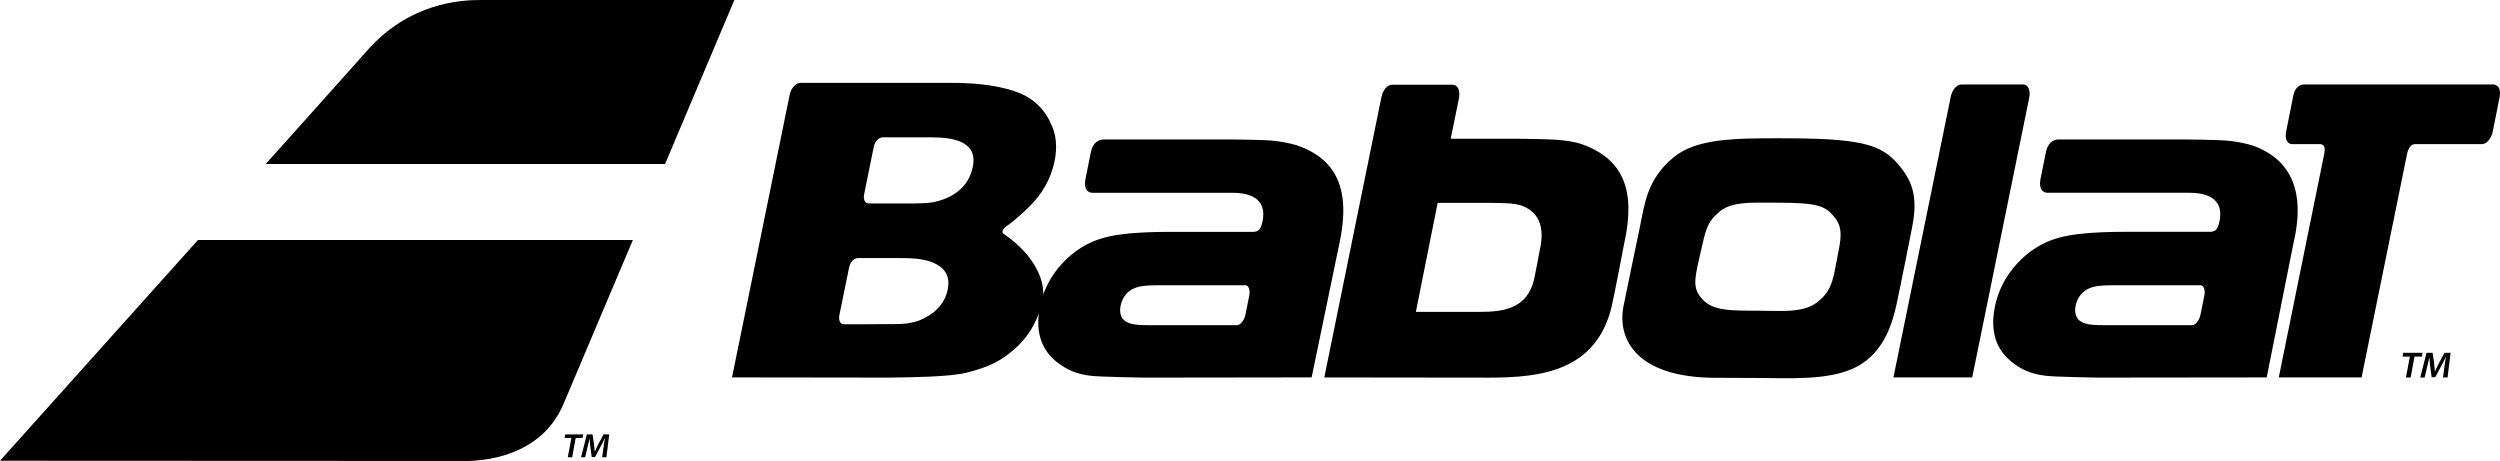 <svg width="141" height="26" viewBox="0 0 141 26" fill="none" xmlns="http://www.w3.org/2000/svg">
<path d="M27.104 0C26.041 0 23.044 0.122 20.616 2.957C18.416 5.428 15.886 8.246 14.986 9.25H37.51L41.418 0H27.104ZM11.167 13.535L0 25.986L26.102 25.998C26.342 25.998 30.349 26.177 31.782 22.782C33.149 19.545 35.14 14.844 35.693 13.537H11.167V13.535ZM31.88 24.499L31.846 24.698H32.227L32.023 25.79H32.271L32.47 24.698H32.854L32.893 24.499H31.88ZM33.42 24.499L33.498 25.018C33.518 25.167 33.529 25.321 33.539 25.465H33.549C33.609 25.324 33.685 25.168 33.764 25.016L34.042 24.498H34.361L34.201 25.79H33.961L34.035 25.263C34.058 25.096 34.084 24.895 34.119 24.72H34.108C34.036 24.878 33.949 25.052 33.859 25.215L33.56 25.774H33.373L33.297 25.222C33.274 25.058 33.262 24.88 33.252 24.72L33.212 24.898C33.184 25.022 33.154 25.152 33.125 25.27L33.001 25.79H32.772L33.099 24.499H33.42ZM100.483 7.799V7.801H100.951C105.374 7.821 106.268 8.249 107.248 9.5C108.01 10.472 108.123 11.441 107.829 12.896C107.829 12.896 107.088 16.635 106.946 17.253C106.71 18.283 106.295 19.579 105.153 20.415C103.821 21.397 101.669 21.357 99.46 21.319L96.785 21.308C92.35 21.308 91.178 19.174 91.572 17.235C91.93 15.465 92.37 13.378 92.457 12.964L92.472 12.891C92.767 11.44 92.899 10.125 94.358 8.9C95.668 7.798 97.828 7.799 100.483 7.799ZM78.532 4.775V4.779H81.939C82.042 4.779 82.139 4.831 82.203 4.921C82.303 5.061 82.334 5.286 82.289 5.523L81.82 7.824H85.609C85.951 7.828 87.363 7.847 87.797 7.884C88.293 7.924 88.778 7.975 89.253 8.148C91.546 8.972 92.272 10.736 91.608 13.711C91.608 13.711 91.06 16.585 90.902 17.274C90.027 20.928 86.917 21.299 83.985 21.299C81.965 21.299 75.774 21.289 74.815 21.288H74.69L77.911 5.484C77.993 5.088 78.233 4.775 78.532 4.775ZM116.133 7.863V7.865H123.269C123.338 7.866 125.045 7.884 125.536 7.925C126.023 7.965 126.517 8.055 126.995 8.189C129.247 8.964 130.041 10.838 129.345 13.753L127.841 21.286L118.297 21.297C118.201 21.288 115.959 21.267 115.36 21.191C114.739 21.117 114.214 20.935 113.797 20.652C112.641 19.923 112.211 18.822 112.507 17.315C112.689 16.401 113.113 15.576 113.765 14.866C114.42 14.155 115.199 13.667 116.077 13.42C116.858 13.191 118.118 13.075 119.822 13.075H124.619C124.894 13.075 125.047 12.996 125.146 12.615C125.414 11.622 125.022 10.872 123.469 10.872H115.465C115.363 10.872 115.233 10.819 115.165 10.73C115.065 10.588 115.028 10.421 115.078 10.128L115.39 8.576C115.467 8.176 115.71 7.863 116.133 7.863ZM45.169 4.669L45.169 4.673H53.66C54.56 4.673 56.076 4.734 57.295 5.17C58.359 5.546 58.981 6.244 59.346 7.139C59.58 7.702 59.63 8.348 59.472 9.121C59.261 10.097 58.784 10.933 58.07 11.636C57.324 12.381 56.778 12.756 56.768 12.756C56.626 12.853 56.538 12.976 56.538 13.071C56.535 13.118 56.558 13.16 56.604 13.191C56.792 13.312 58.831 14.649 58.844 16.603C59.071 15.97 59.422 15.386 59.9 14.866C60.558 14.156 61.336 13.669 62.214 13.422C62.991 13.193 64.254 13.077 65.96 13.077H70.647C70.918 13.077 71.072 12.997 71.175 12.616C71.437 11.624 71.051 10.873 69.496 10.873H61.603C61.495 10.873 61.369 10.82 61.3 10.731C61.2 10.588 61.164 10.422 61.214 10.129L61.526 8.577C61.604 8.178 61.847 7.865 62.269 7.865H69.432C69.654 7.867 71.208 7.886 71.67 7.924C72.158 7.965 72.649 8.054 73.128 8.189C75.383 8.963 76.205 10.678 75.538 13.752L73.977 21.285L65.264 21.297H64.428C64.337 21.287 62.097 21.267 61.494 21.191C60.88 21.116 60.353 20.935 59.935 20.651C58.866 19.98 58.426 18.986 58.594 17.656L58.584 17.695C58.293 18.458 57.868 19.128 57.212 19.694C56.479 20.326 55.891 20.661 54.571 21.007C53.569 21.272 51.161 21.272 51.042 21.282C50.791 21.285 50.399 21.297 50.162 21.297L41.286 21.285L44.541 5.328C44.619 4.963 44.896 4.668 45.169 4.668V4.669ZM136.633 19.898L136.592 20.113H136.177L135.96 21.291H135.696L135.915 20.113H135.503L135.542 19.898H136.633ZM137.197 19.898L137.283 20.46C137.302 20.622 137.315 20.787 137.326 20.942H137.335C137.402 20.791 137.484 20.619 137.569 20.457L137.872 19.898H138.214L138.042 21.29H137.785L137.861 20.725C137.885 20.545 137.915 20.327 137.95 20.139H137.941C137.863 20.307 137.767 20.498 137.671 20.672L137.347 21.275H137.147L137.064 20.679C137.042 20.501 137.027 20.312 137.018 20.139L136.974 20.332C136.945 20.465 136.913 20.606 136.882 20.732L136.748 21.291H136.502L136.856 19.899H137.197V19.898ZM114.099 4.762C114.207 4.762 114.303 4.813 114.37 4.909C114.47 5.047 114.5 5.271 114.45 5.504L111.232 21.285H106.79L110.019 5.472C110.094 5.072 110.366 4.762 110.63 4.762H114.099ZM140.619 4.762C140.723 4.762 140.845 4.825 140.912 4.914C141.012 5.057 141.019 5.269 140.972 5.509L140.592 7.416C140.518 7.811 140.239 8.128 139.982 8.128H136.2C136.004 8.128 135.818 8.337 135.75 8.721L133.193 21.285H128.523L131.083 8.694C131.123 8.497 131.138 8.334 131.058 8.226C131.015 8.168 130.928 8.129 130.863 8.129H129.269C129.165 8.129 129.068 8.077 129.004 7.981C128.904 7.841 128.891 7.615 128.945 7.382L129.351 5.353C129.432 4.964 129.691 4.762 129.953 4.762H140.619ZM70.239 16.089H65.327C64.412 16.089 64.072 16.169 63.756 16.377C63.444 16.587 63.271 16.902 63.199 17.256C63.121 17.663 63.238 17.994 63.524 18.149C63.827 18.318 64.208 18.343 65.031 18.343H69.759C69.956 18.343 70.178 18.069 70.243 17.744L70.461 16.657C70.496 16.459 70.477 16.283 70.398 16.179C70.357 16.121 70.302 16.088 70.239 16.088V16.089ZM124.099 16.089H119.193C118.276 16.089 117.941 16.169 117.624 16.377C117.314 16.587 117.132 16.902 117.062 17.256C116.984 17.663 117.102 17.994 117.387 18.149C117.69 18.318 118.073 18.343 118.9 18.343H123.626C123.819 18.343 124.047 18.069 124.108 17.744L124.327 16.657C124.365 16.459 124.341 16.283 124.266 16.179C124.222 16.121 124.168 16.088 124.1 16.088L124.099 16.089ZM50.817 14.556H48.398C48.143 14.56 47.951 14.79 47.89 15.083L47.339 17.78C47.308 17.947 47.326 18.09 47.397 18.186C47.442 18.255 47.51 18.29 47.588 18.29C47.588 18.29 49.814 18.29 50.063 18.279C50.071 18.279 50.816 18.292 51.14 18.245C51.467 18.197 51.806 18.117 52.111 17.954C52.88 17.575 53.31 17.009 53.452 16.335C53.587 15.692 53.374 15.2 52.801 14.896C52.132 14.535 51.193 14.556 50.662 14.556H50.817ZM84.177 11.443H81.083V11.446L79.855 17.589H83.473C84.769 17.589 86.137 17.423 86.523 15.753C86.596 15.44 86.837 14.146 86.837 14.131C87.149 12.8 86.794 11.946 85.799 11.59C85.592 11.529 85.374 11.491 85.157 11.472C84.939 11.454 84.19 11.442 84.154 11.442L84.177 11.443ZM99.08 11.428C98.18 11.44 97.484 11.516 96.985 11.934C96.219 12.577 96.203 12.993 95.85 14.513C95.522 15.909 95.496 16.334 96.056 16.919C96.644 17.532 97.657 17.521 99.06 17.521L99.679 17.532C100.827 17.553 101.776 17.571 102.454 17.072C103.253 16.483 103.375 15.841 103.541 14.95L103.605 14.622L103.644 14.405C103.821 13.524 103.957 12.89 103.502 12.297C102.966 11.606 102.569 11.431 100.13 11.431H99.08V11.428ZM52.55 7.747H49.778C49.57 7.747 49.344 7.97 49.284 8.265L48.735 10.967C48.702 11.13 48.723 11.274 48.794 11.374C48.839 11.438 48.907 11.475 48.986 11.475H51.557C51.733 11.473 52.311 11.461 52.582 11.414C52.902 11.359 53.222 11.252 53.536 11.108C54.309 10.714 54.694 10.151 54.849 9.484C55.211 7.979 53.778 7.747 52.55 7.747Z" fill="black"/>
</svg>
